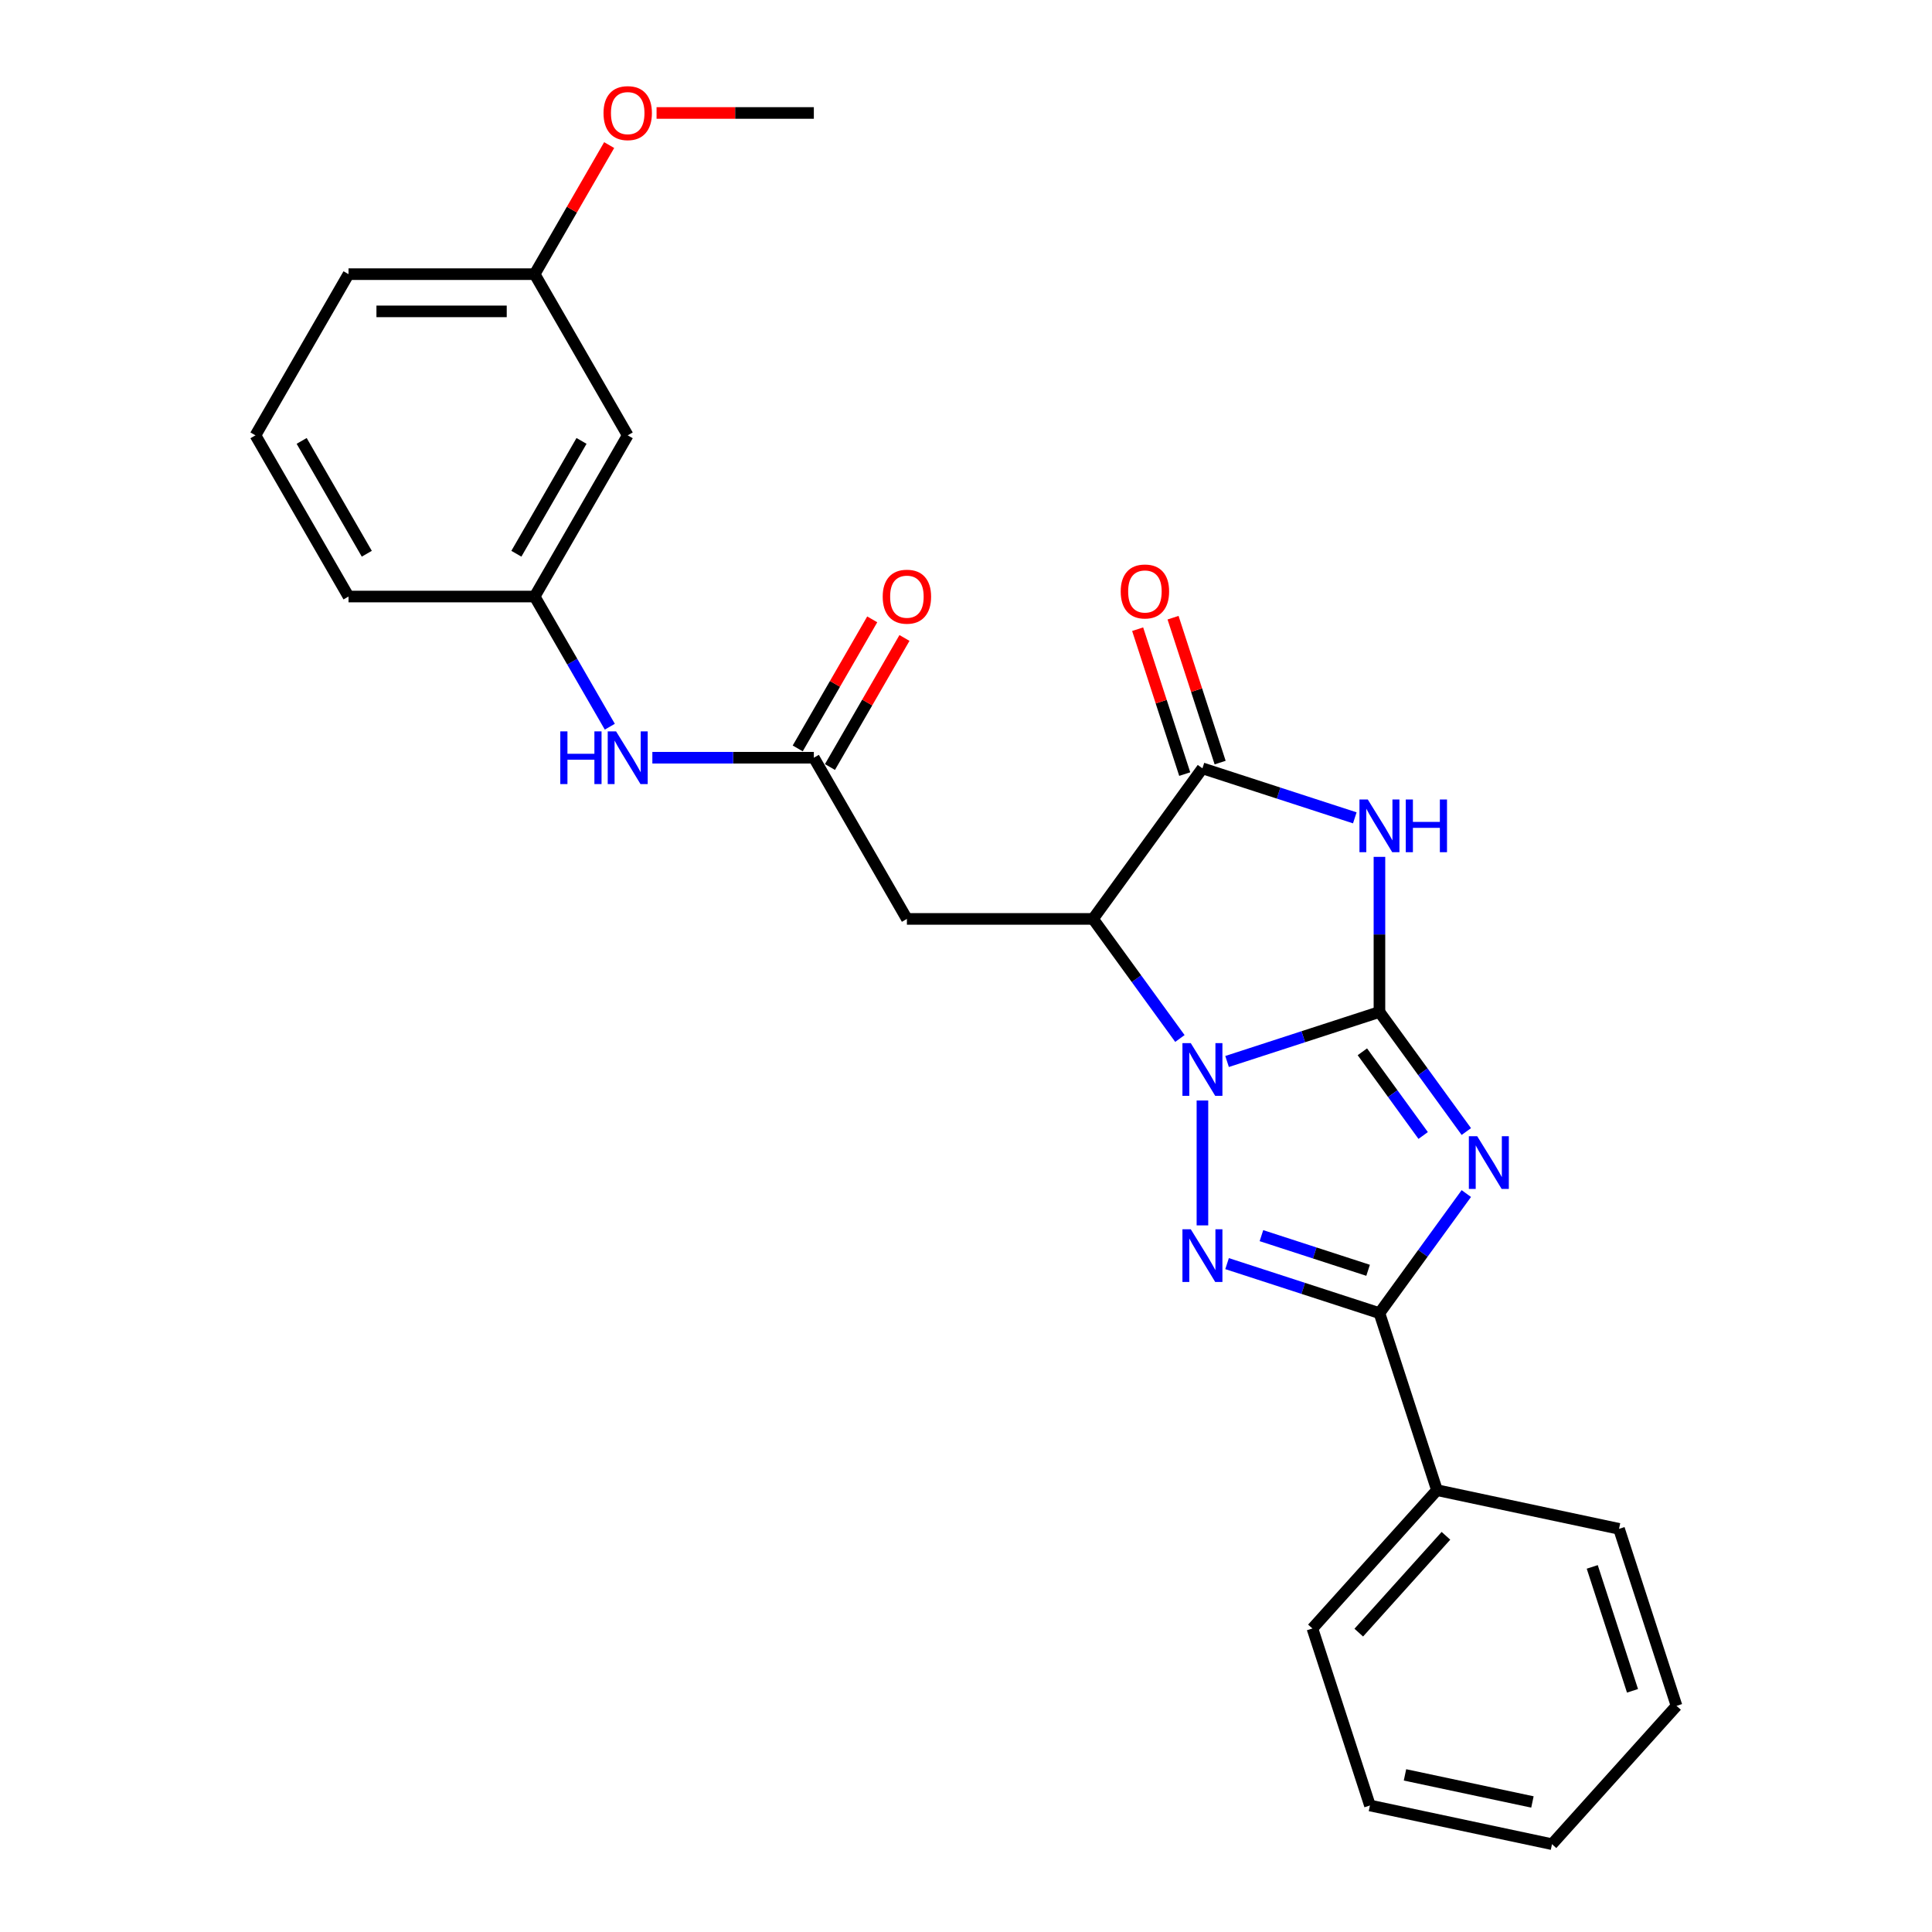 <?xml version='1.0' encoding='iso-8859-1'?>
<svg version='1.1' baseProfile='full'
              xmlns='http://www.w3.org/2000/svg'
                      xmlns:rdkit='http://www.rdkit.org/xml'
                      xmlns:xlink='http://www.w3.org/1999/xlink'
                  xml:space='preserve'
width='1000px' height='1000px' viewBox='0 0 1000 1000'>
<!-- END OF HEADER -->
<rect style='opacity:1.0;fill:#FFFFFF;stroke:none' width='1000' height='1000' x='0' y='0'> </rect>
<path class='bond-0' d='M 713.999,523.797 L 674.565,536.61' style='fill:none;fill-rule:evenodd;stroke:#000000;stroke-width:6px;stroke-linecap:butt;stroke-linejoin:miter;stroke-opacity:1' />
<path class='bond-0' d='M 674.565,536.61 L 635.131,549.423' style='fill:none;fill-rule:evenodd;stroke:#0000FF;stroke-width:6px;stroke-linecap:butt;stroke-linejoin:miter;stroke-opacity:1' />
<path class='bond-1' d='M 713.999,523.797 L 736.482,554.742' style='fill:none;fill-rule:evenodd;stroke:#000000;stroke-width:6px;stroke-linecap:butt;stroke-linejoin:miter;stroke-opacity:1' />
<path class='bond-1' d='M 736.482,554.742 L 758.965,585.686' style='fill:none;fill-rule:evenodd;stroke:#0000FF;stroke-width:6px;stroke-linecap:butt;stroke-linejoin:miter;stroke-opacity:1' />
<path class='bond-1' d='M 705.156,544.406 L 720.894,566.067' style='fill:none;fill-rule:evenodd;stroke:#000000;stroke-width:6px;stroke-linecap:butt;stroke-linejoin:miter;stroke-opacity:1' />
<path class='bond-1' d='M 720.894,566.067 L 736.632,587.728' style='fill:none;fill-rule:evenodd;stroke:#0000FF;stroke-width:6px;stroke-linecap:butt;stroke-linejoin:miter;stroke-opacity:1' />
<path class='bond-3' d='M 713.999,523.797 L 713.999,483.653' style='fill:none;fill-rule:evenodd;stroke:#000000;stroke-width:6px;stroke-linecap:butt;stroke-linejoin:miter;stroke-opacity:1' />
<path class='bond-3' d='M 713.999,483.653 L 713.999,443.508' style='fill:none;fill-rule:evenodd;stroke:#0000FF;stroke-width:6px;stroke-linecap:butt;stroke-linejoin:miter;stroke-opacity:1' />
<path class='bond-2' d='M 622.376,569.617 L 622.376,634.257' style='fill:none;fill-rule:evenodd;stroke:#0000FF;stroke-width:6px;stroke-linecap:butt;stroke-linejoin:miter;stroke-opacity:1' />
<path class='bond-4' d='M 610.715,537.517 L 588.232,506.572' style='fill:none;fill-rule:evenodd;stroke:#0000FF;stroke-width:6px;stroke-linecap:butt;stroke-linejoin:miter;stroke-opacity:1' />
<path class='bond-4' d='M 588.232,506.572 L 565.75,475.628' style='fill:none;fill-rule:evenodd;stroke:#000000;stroke-width:6px;stroke-linecap:butt;stroke-linejoin:miter;stroke-opacity:1' />
<path class='bond-5' d='M 758.965,617.786 L 736.482,648.731' style='fill:none;fill-rule:evenodd;stroke:#0000FF;stroke-width:6px;stroke-linecap:butt;stroke-linejoin:miter;stroke-opacity:1' />
<path class='bond-5' d='M 736.482,648.731 L 713.999,679.676' style='fill:none;fill-rule:evenodd;stroke:#000000;stroke-width:6px;stroke-linecap:butt;stroke-linejoin:miter;stroke-opacity:1' />
<path class='bond-27' d='M 635.131,654.05 L 674.565,666.863' style='fill:none;fill-rule:evenodd;stroke:#0000FF;stroke-width:6px;stroke-linecap:butt;stroke-linejoin:miter;stroke-opacity:1' />
<path class='bond-27' d='M 674.565,666.863 L 713.999,679.676' style='fill:none;fill-rule:evenodd;stroke:#000000;stroke-width:6px;stroke-linecap:butt;stroke-linejoin:miter;stroke-opacity:1' />
<path class='bond-27' d='M 652.916,639.569 L 680.519,648.538' style='fill:none;fill-rule:evenodd;stroke:#0000FF;stroke-width:6px;stroke-linecap:butt;stroke-linejoin:miter;stroke-opacity:1' />
<path class='bond-27' d='M 680.519,648.538 L 708.123,657.507' style='fill:none;fill-rule:evenodd;stroke:#000000;stroke-width:6px;stroke-linecap:butt;stroke-linejoin:miter;stroke-opacity:1' />
<path class='bond-6' d='M 701.244,423.314 L 661.81,410.501' style='fill:none;fill-rule:evenodd;stroke:#0000FF;stroke-width:6px;stroke-linecap:butt;stroke-linejoin:miter;stroke-opacity:1' />
<path class='bond-6' d='M 661.81,410.501 L 622.376,397.688' style='fill:none;fill-rule:evenodd;stroke:#000000;stroke-width:6px;stroke-linecap:butt;stroke-linejoin:miter;stroke-opacity:1' />
<path class='bond-7' d='M 565.75,475.628 L 469.411,475.628' style='fill:none;fill-rule:evenodd;stroke:#000000;stroke-width:6px;stroke-linecap:butt;stroke-linejoin:miter;stroke-opacity:1' />
<path class='bond-26' d='M 565.75,475.628 L 622.376,397.688' style='fill:none;fill-rule:evenodd;stroke:#000000;stroke-width:6px;stroke-linecap:butt;stroke-linejoin:miter;stroke-opacity:1' />
<path class='bond-11' d='M 713.999,679.676 L 743.77,771.299' style='fill:none;fill-rule:evenodd;stroke:#000000;stroke-width:6px;stroke-linecap:butt;stroke-linejoin:miter;stroke-opacity:1' />
<path class='bond-10' d='M 631.538,394.711 L 619.355,357.214' style='fill:none;fill-rule:evenodd;stroke:#000000;stroke-width:6px;stroke-linecap:butt;stroke-linejoin:miter;stroke-opacity:1' />
<path class='bond-10' d='M 619.355,357.214 L 607.171,319.716' style='fill:none;fill-rule:evenodd;stroke:#FF0000;stroke-width:6px;stroke-linecap:butt;stroke-linejoin:miter;stroke-opacity:1' />
<path class='bond-10' d='M 613.214,400.665 L 601.03,363.168' style='fill:none;fill-rule:evenodd;stroke:#000000;stroke-width:6px;stroke-linecap:butt;stroke-linejoin:miter;stroke-opacity:1' />
<path class='bond-10' d='M 601.03,363.168 L 588.846,325.67' style='fill:none;fill-rule:evenodd;stroke:#FF0000;stroke-width:6px;stroke-linecap:butt;stroke-linejoin:miter;stroke-opacity:1' />
<path class='bond-8' d='M 469.411,475.628 L 421.242,392.196' style='fill:none;fill-rule:evenodd;stroke:#000000;stroke-width:6px;stroke-linecap:butt;stroke-linejoin:miter;stroke-opacity:1' />
<path class='bond-9' d='M 421.242,392.196 L 379.451,392.196' style='fill:none;fill-rule:evenodd;stroke:#000000;stroke-width:6px;stroke-linecap:butt;stroke-linejoin:miter;stroke-opacity:1' />
<path class='bond-9' d='M 379.451,392.196 L 337.659,392.196' style='fill:none;fill-rule:evenodd;stroke:#0000FF;stroke-width:6px;stroke-linecap:butt;stroke-linejoin:miter;stroke-opacity:1' />
<path class='bond-13' d='M 429.585,397.013 L 448.87,363.611' style='fill:none;fill-rule:evenodd;stroke:#000000;stroke-width:6px;stroke-linecap:butt;stroke-linejoin:miter;stroke-opacity:1' />
<path class='bond-13' d='M 448.87,363.611 L 468.154,330.21' style='fill:none;fill-rule:evenodd;stroke:#FF0000;stroke-width:6px;stroke-linecap:butt;stroke-linejoin:miter;stroke-opacity:1' />
<path class='bond-13' d='M 412.899,387.379 L 432.184,353.977' style='fill:none;fill-rule:evenodd;stroke:#000000;stroke-width:6px;stroke-linecap:butt;stroke-linejoin:miter;stroke-opacity:1' />
<path class='bond-13' d='M 432.184,353.977 L 451.468,320.576' style='fill:none;fill-rule:evenodd;stroke:#FF0000;stroke-width:6px;stroke-linecap:butt;stroke-linejoin:miter;stroke-opacity:1' />
<path class='bond-12' d='M 315.637,376.146 L 296.186,342.455' style='fill:none;fill-rule:evenodd;stroke:#0000FF;stroke-width:6px;stroke-linecap:butt;stroke-linejoin:miter;stroke-opacity:1' />
<path class='bond-12' d='M 296.186,342.455 L 276.735,308.765' style='fill:none;fill-rule:evenodd;stroke:#000000;stroke-width:6px;stroke-linecap:butt;stroke-linejoin:miter;stroke-opacity:1' />
<path class='bond-19' d='M 743.77,771.299 L 679.307,842.892' style='fill:none;fill-rule:evenodd;stroke:#000000;stroke-width:6px;stroke-linecap:butt;stroke-linejoin:miter;stroke-opacity:1' />
<path class='bond-19' d='M 748.419,794.931 L 703.295,845.046' style='fill:none;fill-rule:evenodd;stroke:#000000;stroke-width:6px;stroke-linecap:butt;stroke-linejoin:miter;stroke-opacity:1' />
<path class='bond-20' d='M 743.77,771.299 L 838.003,791.329' style='fill:none;fill-rule:evenodd;stroke:#000000;stroke-width:6px;stroke-linecap:butt;stroke-linejoin:miter;stroke-opacity:1' />
<path class='bond-14' d='M 276.735,308.765 L 324.904,225.333' style='fill:none;fill-rule:evenodd;stroke:#000000;stroke-width:6px;stroke-linecap:butt;stroke-linejoin:miter;stroke-opacity:1' />
<path class='bond-14' d='M 267.274,286.616 L 300.992,228.214' style='fill:none;fill-rule:evenodd;stroke:#000000;stroke-width:6px;stroke-linecap:butt;stroke-linejoin:miter;stroke-opacity:1' />
<path class='bond-18' d='M 276.735,308.765 L 180.396,308.765' style='fill:none;fill-rule:evenodd;stroke:#000000;stroke-width:6px;stroke-linecap:butt;stroke-linejoin:miter;stroke-opacity:1' />
<path class='bond-15' d='M 324.904,225.333 L 276.735,141.902' style='fill:none;fill-rule:evenodd;stroke:#000000;stroke-width:6px;stroke-linecap:butt;stroke-linejoin:miter;stroke-opacity:1' />
<path class='bond-16' d='M 276.735,141.902 L 296.019,108.5' style='fill:none;fill-rule:evenodd;stroke:#000000;stroke-width:6px;stroke-linecap:butt;stroke-linejoin:miter;stroke-opacity:1' />
<path class='bond-16' d='M 296.019,108.5 L 315.304,75.098' style='fill:none;fill-rule:evenodd;stroke:#FF0000;stroke-width:6px;stroke-linecap:butt;stroke-linejoin:miter;stroke-opacity:1' />
<path class='bond-29' d='M 276.735,141.902 L 180.396,141.902' style='fill:none;fill-rule:evenodd;stroke:#000000;stroke-width:6px;stroke-linecap:butt;stroke-linejoin:miter;stroke-opacity:1' />
<path class='bond-29' d='M 262.284,161.169 L 194.847,161.169' style='fill:none;fill-rule:evenodd;stroke:#000000;stroke-width:6px;stroke-linecap:butt;stroke-linejoin:miter;stroke-opacity:1' />
<path class='bond-22' d='M 339.836,58.47 L 380.539,58.47' style='fill:none;fill-rule:evenodd;stroke:#FF0000;stroke-width:6px;stroke-linecap:butt;stroke-linejoin:miter;stroke-opacity:1' />
<path class='bond-22' d='M 380.539,58.47 L 421.242,58.47' style='fill:none;fill-rule:evenodd;stroke:#000000;stroke-width:6px;stroke-linecap:butt;stroke-linejoin:miter;stroke-opacity:1' />
<path class='bond-17' d='M 132.227,225.333 L 180.396,308.765' style='fill:none;fill-rule:evenodd;stroke:#000000;stroke-width:6px;stroke-linecap:butt;stroke-linejoin:miter;stroke-opacity:1' />
<path class='bond-17' d='M 156.139,228.214 L 189.857,286.616' style='fill:none;fill-rule:evenodd;stroke:#000000;stroke-width:6px;stroke-linecap:butt;stroke-linejoin:miter;stroke-opacity:1' />
<path class='bond-21' d='M 132.227,225.333 L 180.396,141.902' style='fill:none;fill-rule:evenodd;stroke:#000000;stroke-width:6px;stroke-linecap:butt;stroke-linejoin:miter;stroke-opacity:1' />
<path class='bond-23' d='M 679.307,842.892 L 709.077,934.516' style='fill:none;fill-rule:evenodd;stroke:#000000;stroke-width:6px;stroke-linecap:butt;stroke-linejoin:miter;stroke-opacity:1' />
<path class='bond-24' d='M 838.003,791.329 L 867.773,882.952' style='fill:none;fill-rule:evenodd;stroke:#000000;stroke-width:6px;stroke-linecap:butt;stroke-linejoin:miter;stroke-opacity:1' />
<path class='bond-24' d='M 824.144,811.026 L 844.983,875.163' style='fill:none;fill-rule:evenodd;stroke:#000000;stroke-width:6px;stroke-linecap:butt;stroke-linejoin:miter;stroke-opacity:1' />
<path class='bond-28' d='M 709.077,934.516 L 803.31,954.545' style='fill:none;fill-rule:evenodd;stroke:#000000;stroke-width:6px;stroke-linecap:butt;stroke-linejoin:miter;stroke-opacity:1' />
<path class='bond-28' d='M 727.218,918.673 L 793.181,932.694' style='fill:none;fill-rule:evenodd;stroke:#000000;stroke-width:6px;stroke-linecap:butt;stroke-linejoin:miter;stroke-opacity:1' />
<path class='bond-25' d='M 867.773,882.952 L 803.31,954.545' style='fill:none;fill-rule:evenodd;stroke:#000000;stroke-width:6px;stroke-linecap:butt;stroke-linejoin:miter;stroke-opacity:1' />
<path  class='atom-1' d='M 616.345 539.926
L 625.286 554.376
Q 626.172 555.802, 627.598 558.384
Q 629.023 560.966, 629.101 561.12
L 629.101 539.926
L 632.723 539.926
L 632.723 567.209
L 628.985 567.209
L 619.39 551.409
Q 618.272 549.559, 617.078 547.44
Q 615.921 545.32, 615.575 544.665
L 615.575 567.209
L 612.029 567.209
L 612.029 539.926
L 616.345 539.926
' fill='#0000FF'/>
<path  class='atom-2' d='M 764.595 588.095
L 773.535 602.545
Q 774.421 603.971, 775.847 606.553
Q 777.273 609.135, 777.35 609.289
L 777.35 588.095
L 780.972 588.095
L 780.972 615.378
L 777.235 615.378
L 767.639 599.578
Q 766.522 597.729, 765.327 595.609
Q 764.171 593.49, 763.824 592.835
L 763.824 615.378
L 760.279 615.378
L 760.279 588.095
L 764.595 588.095
' fill='#0000FF'/>
<path  class='atom-3' d='M 616.345 636.264
L 625.286 650.715
Q 626.172 652.14, 627.598 654.722
Q 629.023 657.304, 629.101 657.458
L 629.101 636.264
L 632.723 636.264
L 632.723 663.547
L 628.985 663.547
L 619.39 647.747
Q 618.272 645.898, 617.078 643.778
Q 615.921 641.659, 615.575 641.004
L 615.575 663.547
L 612.029 663.547
L 612.029 636.264
L 616.345 636.264
' fill='#0000FF'/>
<path  class='atom-4' d='M 707.969 413.817
L 716.909 428.268
Q 717.795 429.693, 719.221 432.275
Q 720.647 434.857, 720.724 435.011
L 720.724 413.817
L 724.346 413.817
L 724.346 441.1
L 720.608 441.1
L 711.013 425.3
Q 709.895 423.451, 708.701 421.331
Q 707.545 419.212, 707.198 418.557
L 707.198 441.1
L 703.653 441.1
L 703.653 413.817
L 707.969 413.817
' fill='#0000FF'/>
<path  class='atom-4' d='M 727.622 413.817
L 731.321 413.817
L 731.321 425.416
L 745.271 425.416
L 745.271 413.817
L 748.97 413.817
L 748.97 441.1
L 745.271 441.1
L 745.271 428.499
L 731.321 428.499
L 731.321 441.1
L 727.622 441.1
L 727.622 413.817
' fill='#0000FF'/>
<path  class='atom-10' d='M 290.01 378.555
L 293.709 378.555
L 293.709 390.154
L 307.659 390.154
L 307.659 378.555
L 311.359 378.555
L 311.359 405.838
L 307.659 405.838
L 307.659 393.237
L 293.709 393.237
L 293.709 405.838
L 290.01 405.838
L 290.01 378.555
' fill='#0000FF'/>
<path  class='atom-10' d='M 318.873 378.555
L 327.813 393.005
Q 328.7 394.431, 330.125 397.013
Q 331.551 399.595, 331.628 399.749
L 331.628 378.555
L 335.251 378.555
L 335.251 405.838
L 331.513 405.838
L 321.917 390.038
Q 320.8 388.188, 319.605 386.069
Q 318.449 383.95, 318.102 383.294
L 318.102 405.838
L 314.557 405.838
L 314.557 378.555
L 318.873 378.555
' fill='#0000FF'/>
<path  class='atom-11' d='M 580.082 306.142
Q 580.082 299.591, 583.319 295.93
Q 586.556 292.269, 592.606 292.269
Q 598.656 292.269, 601.893 295.93
Q 605.13 299.591, 605.13 306.142
Q 605.13 312.77, 601.854 316.547
Q 598.579 320.285, 592.606 320.285
Q 586.594 320.285, 583.319 316.547
Q 580.082 312.809, 580.082 306.142
M 592.606 317.202
Q 596.768 317.202, 599.003 314.427
Q 601.276 311.614, 601.276 306.142
Q 601.276 300.786, 599.003 298.088
Q 596.768 295.352, 592.606 295.352
Q 588.444 295.352, 586.171 298.05
Q 583.935 300.747, 583.935 306.142
Q 583.935 311.653, 586.171 314.427
Q 588.444 317.202, 592.606 317.202
' fill='#FF0000'/>
<path  class='atom-14' d='M 456.887 308.842
Q 456.887 302.291, 460.124 298.63
Q 463.361 294.969, 469.411 294.969
Q 475.461 294.969, 478.698 298.63
Q 481.935 302.291, 481.935 308.842
Q 481.935 315.47, 478.66 319.246
Q 475.384 322.984, 469.411 322.984
Q 463.4 322.984, 460.124 319.246
Q 456.887 315.508, 456.887 308.842
M 469.411 319.901
Q 473.573 319.901, 475.808 317.127
Q 478.082 314.314, 478.082 308.842
Q 478.082 303.485, 475.808 300.788
Q 473.573 298.052, 469.411 298.052
Q 465.25 298.052, 462.976 300.749
Q 460.741 303.447, 460.741 308.842
Q 460.741 314.352, 462.976 317.127
Q 465.25 319.901, 469.411 319.901
' fill='#FF0000'/>
<path  class='atom-17' d='M 312.38 58.547
Q 312.38 51.996, 315.617 48.335
Q 318.854 44.674, 324.904 44.674
Q 330.954 44.674, 334.191 48.335
Q 337.428 51.996, 337.428 58.547
Q 337.428 65.175, 334.152 68.952
Q 330.877 72.69, 324.904 72.69
Q 318.892 72.69, 315.617 68.952
Q 312.38 65.214, 312.38 58.547
M 324.904 69.607
Q 329.066 69.607, 331.301 66.832
Q 333.574 64.019, 333.574 58.547
Q 333.574 53.191, 331.301 50.493
Q 329.066 47.757, 324.904 47.757
Q 320.742 47.757, 318.468 50.455
Q 316.233 53.152, 316.233 58.547
Q 316.233 64.058, 318.468 66.832
Q 320.742 69.607, 324.904 69.607
' fill='#FF0000'/>
</svg>
